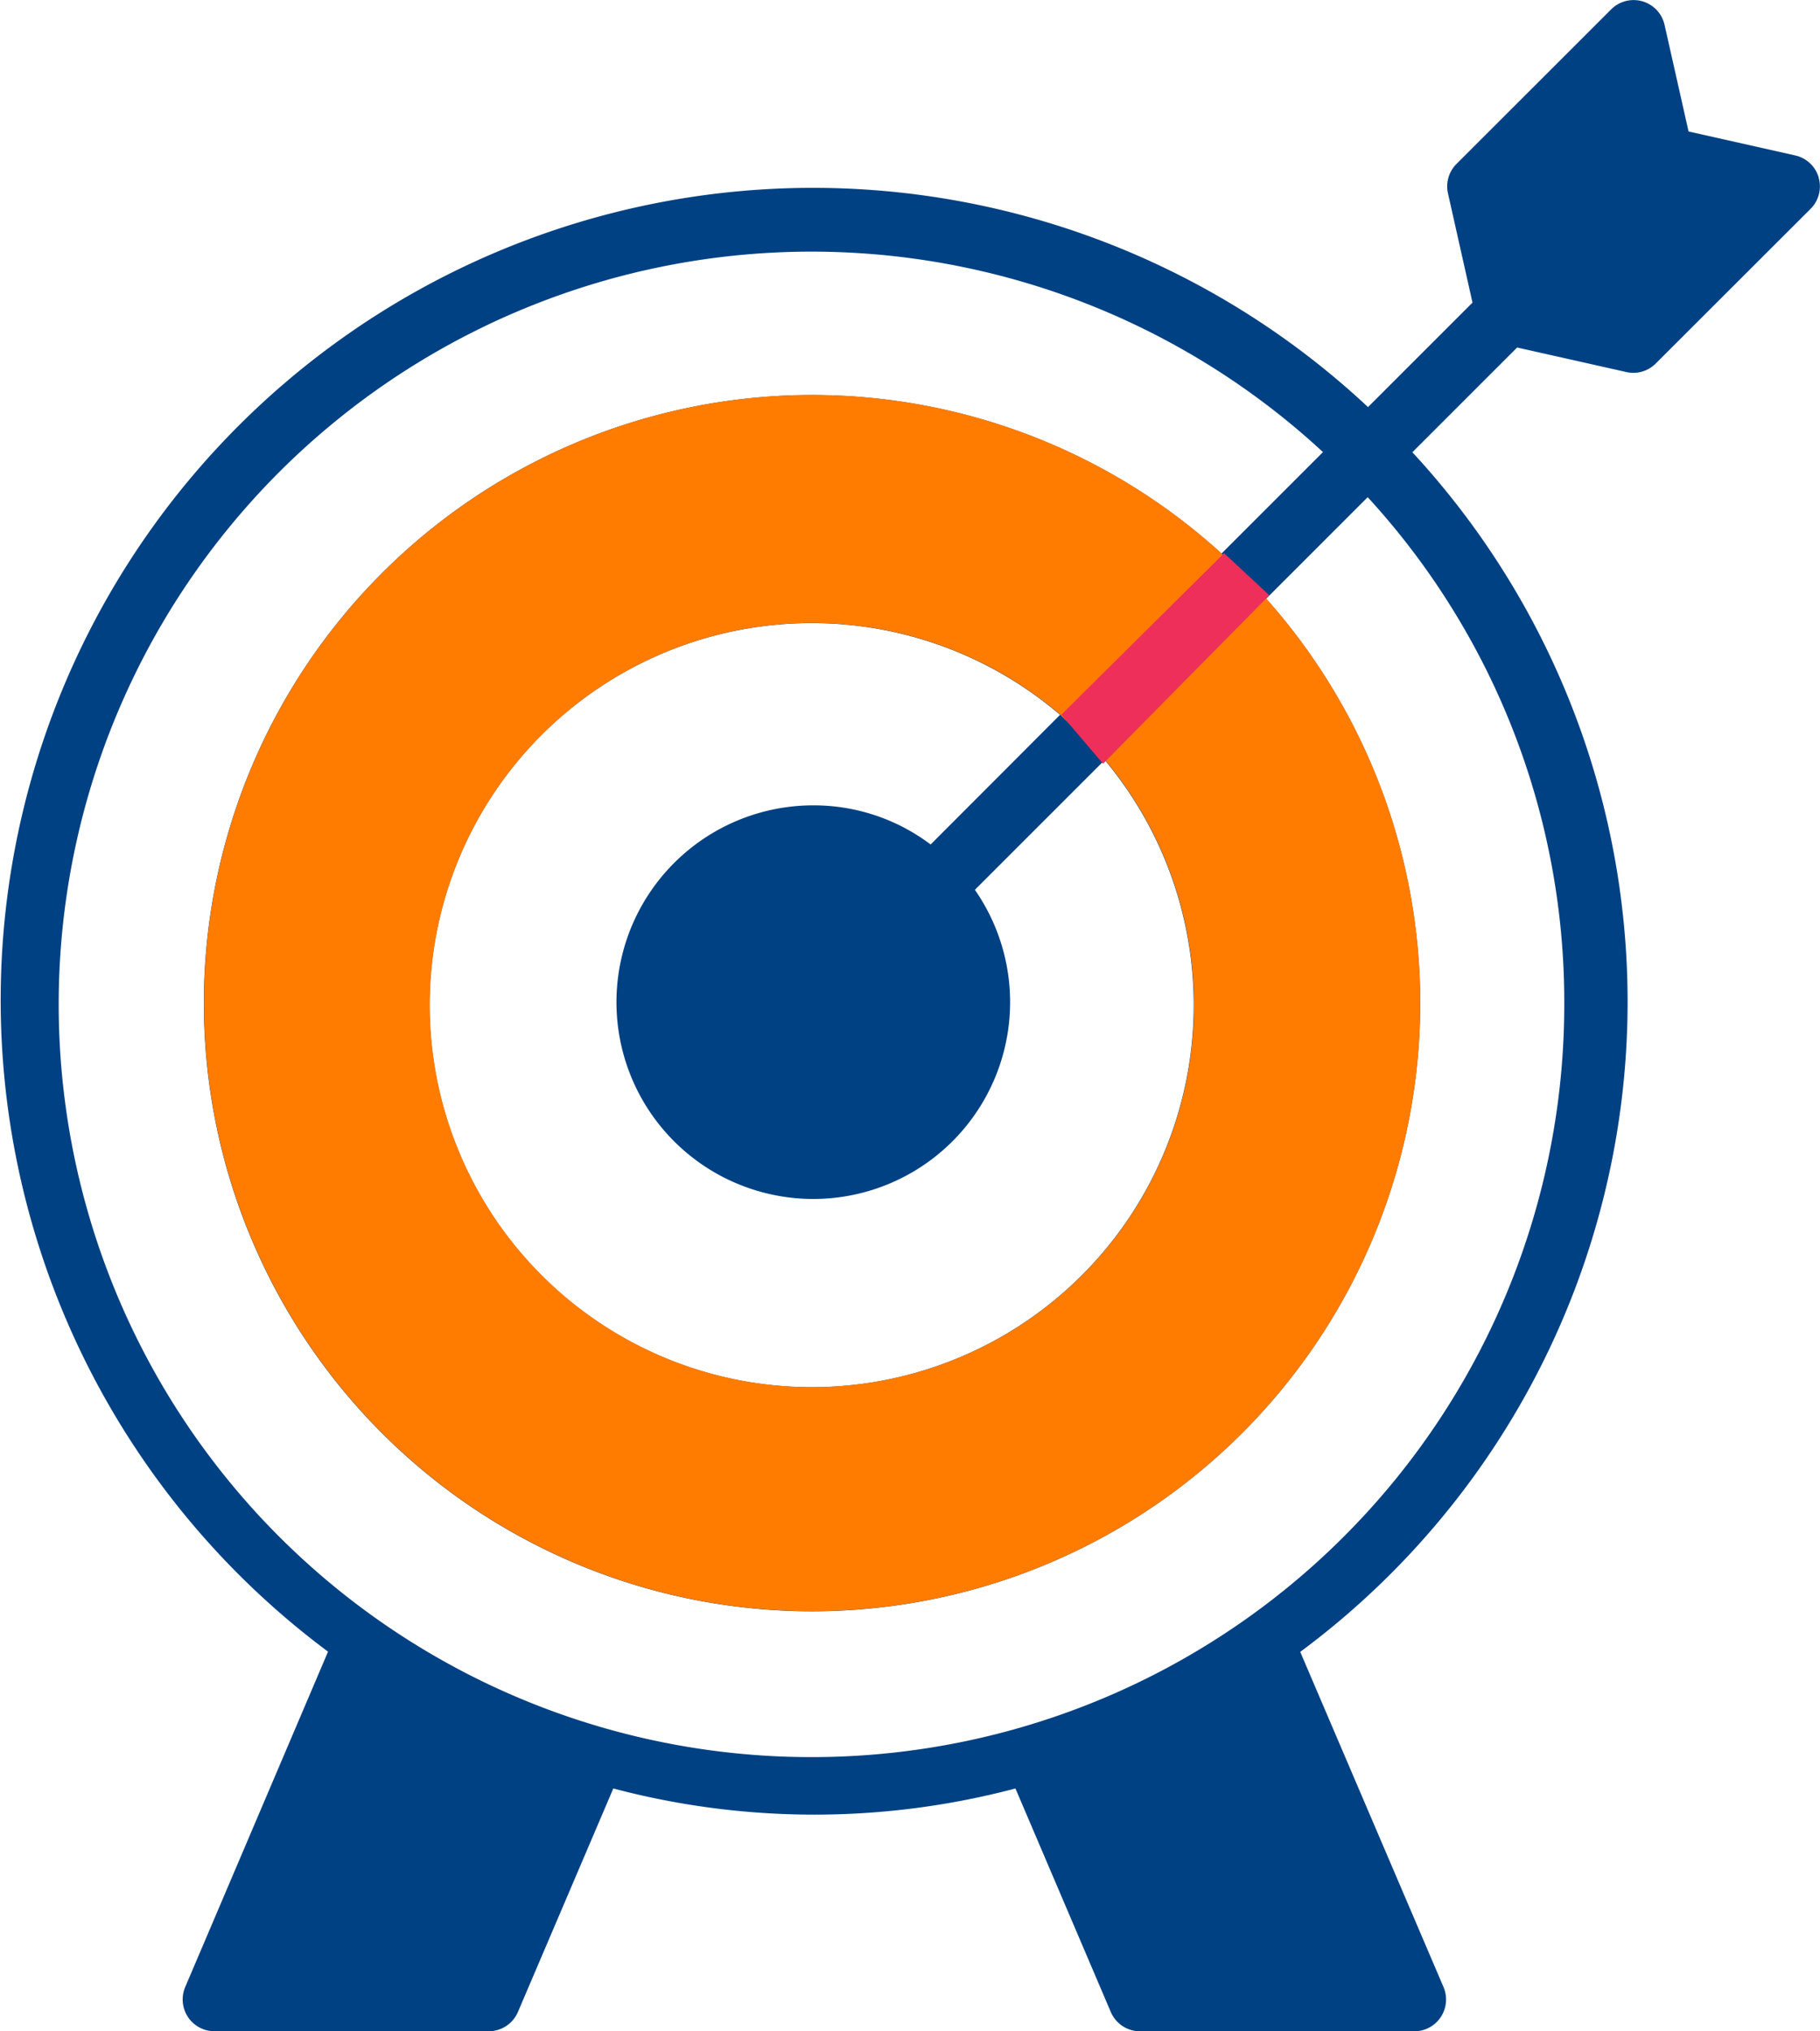 <svg xmlns="http://www.w3.org/2000/svg" width="65.802" height="73.443" viewBox="0 0 65.802 73.443">
  <g id="Group_26102" data-name="Group 26102" transform="translate(0)">
    <path id="dartboard" d="M70.246,8.42a1.145,1.145,0,0,0-.851-.8L65.54,6.754,64.672,2.9a1.147,1.147,0,0,0-1.931-.561L57.149,7.928a1.147,1.147,0,0,0-.308,1.061l.887,3.952-3.778,3.778a29.367,29.367,0,1,0-37.6,45L11.187,73.844a1.149,1.149,0,0,0,1.056,1.6h9.918a1.149,1.149,0,0,0,1.056-.7l3.447-8.078a28.411,28.411,0,0,0,14.539,0l3.447,8.08a1.149,1.149,0,0,0,1.056.7h9.918a1.149,1.149,0,0,0,1.056-1.6L51.5,61.727a29.258,29.258,0,0,0,4.054-43.375l3.787-3.787,3.95.887a1.1,1.1,0,0,0,.25.029,1.145,1.145,0,0,0,.811-.336l5.6-5.594a1.147,1.147,0,0,0,.29-1.132Zm-9.2,29.794a27.217,27.217,0,1,1-8.724-19.868l-3.669,3.669a21.988,21.988,0,1,0,1.615,1.633l3.671-3.671a26.981,26.981,0,0,1,7.107,18.237ZM38.137,32.534a7.018,7.018,0,0,0-4.206-1.415,7.116,7.116,0,1,0,5.806,3.054L44.43,29.48a13.814,13.814,0,1,1-1.615-1.633Z" transform="translate(-4.49 -2)" fill="#004183"/>
    <path id="dartboard-2" data-name="dartboard" d="M45.348,15.6a21.988,21.988,0,1,0,1.615,1.633Zm-4.219,7.465a13.814,13.814,0,1,1-1.615-1.633Z" transform="translate(-1.18 4.411)" fill="#ff7c00"/>
    <path id="Path_18402" data-name="Path 18402" d="M13320.9,519.862l5.885-5.839,1.634,1.522-6.012,6.091Z" transform="translate(-13282.527 -494.021)" fill="#ed2f59"/>
  </g>
</svg>
